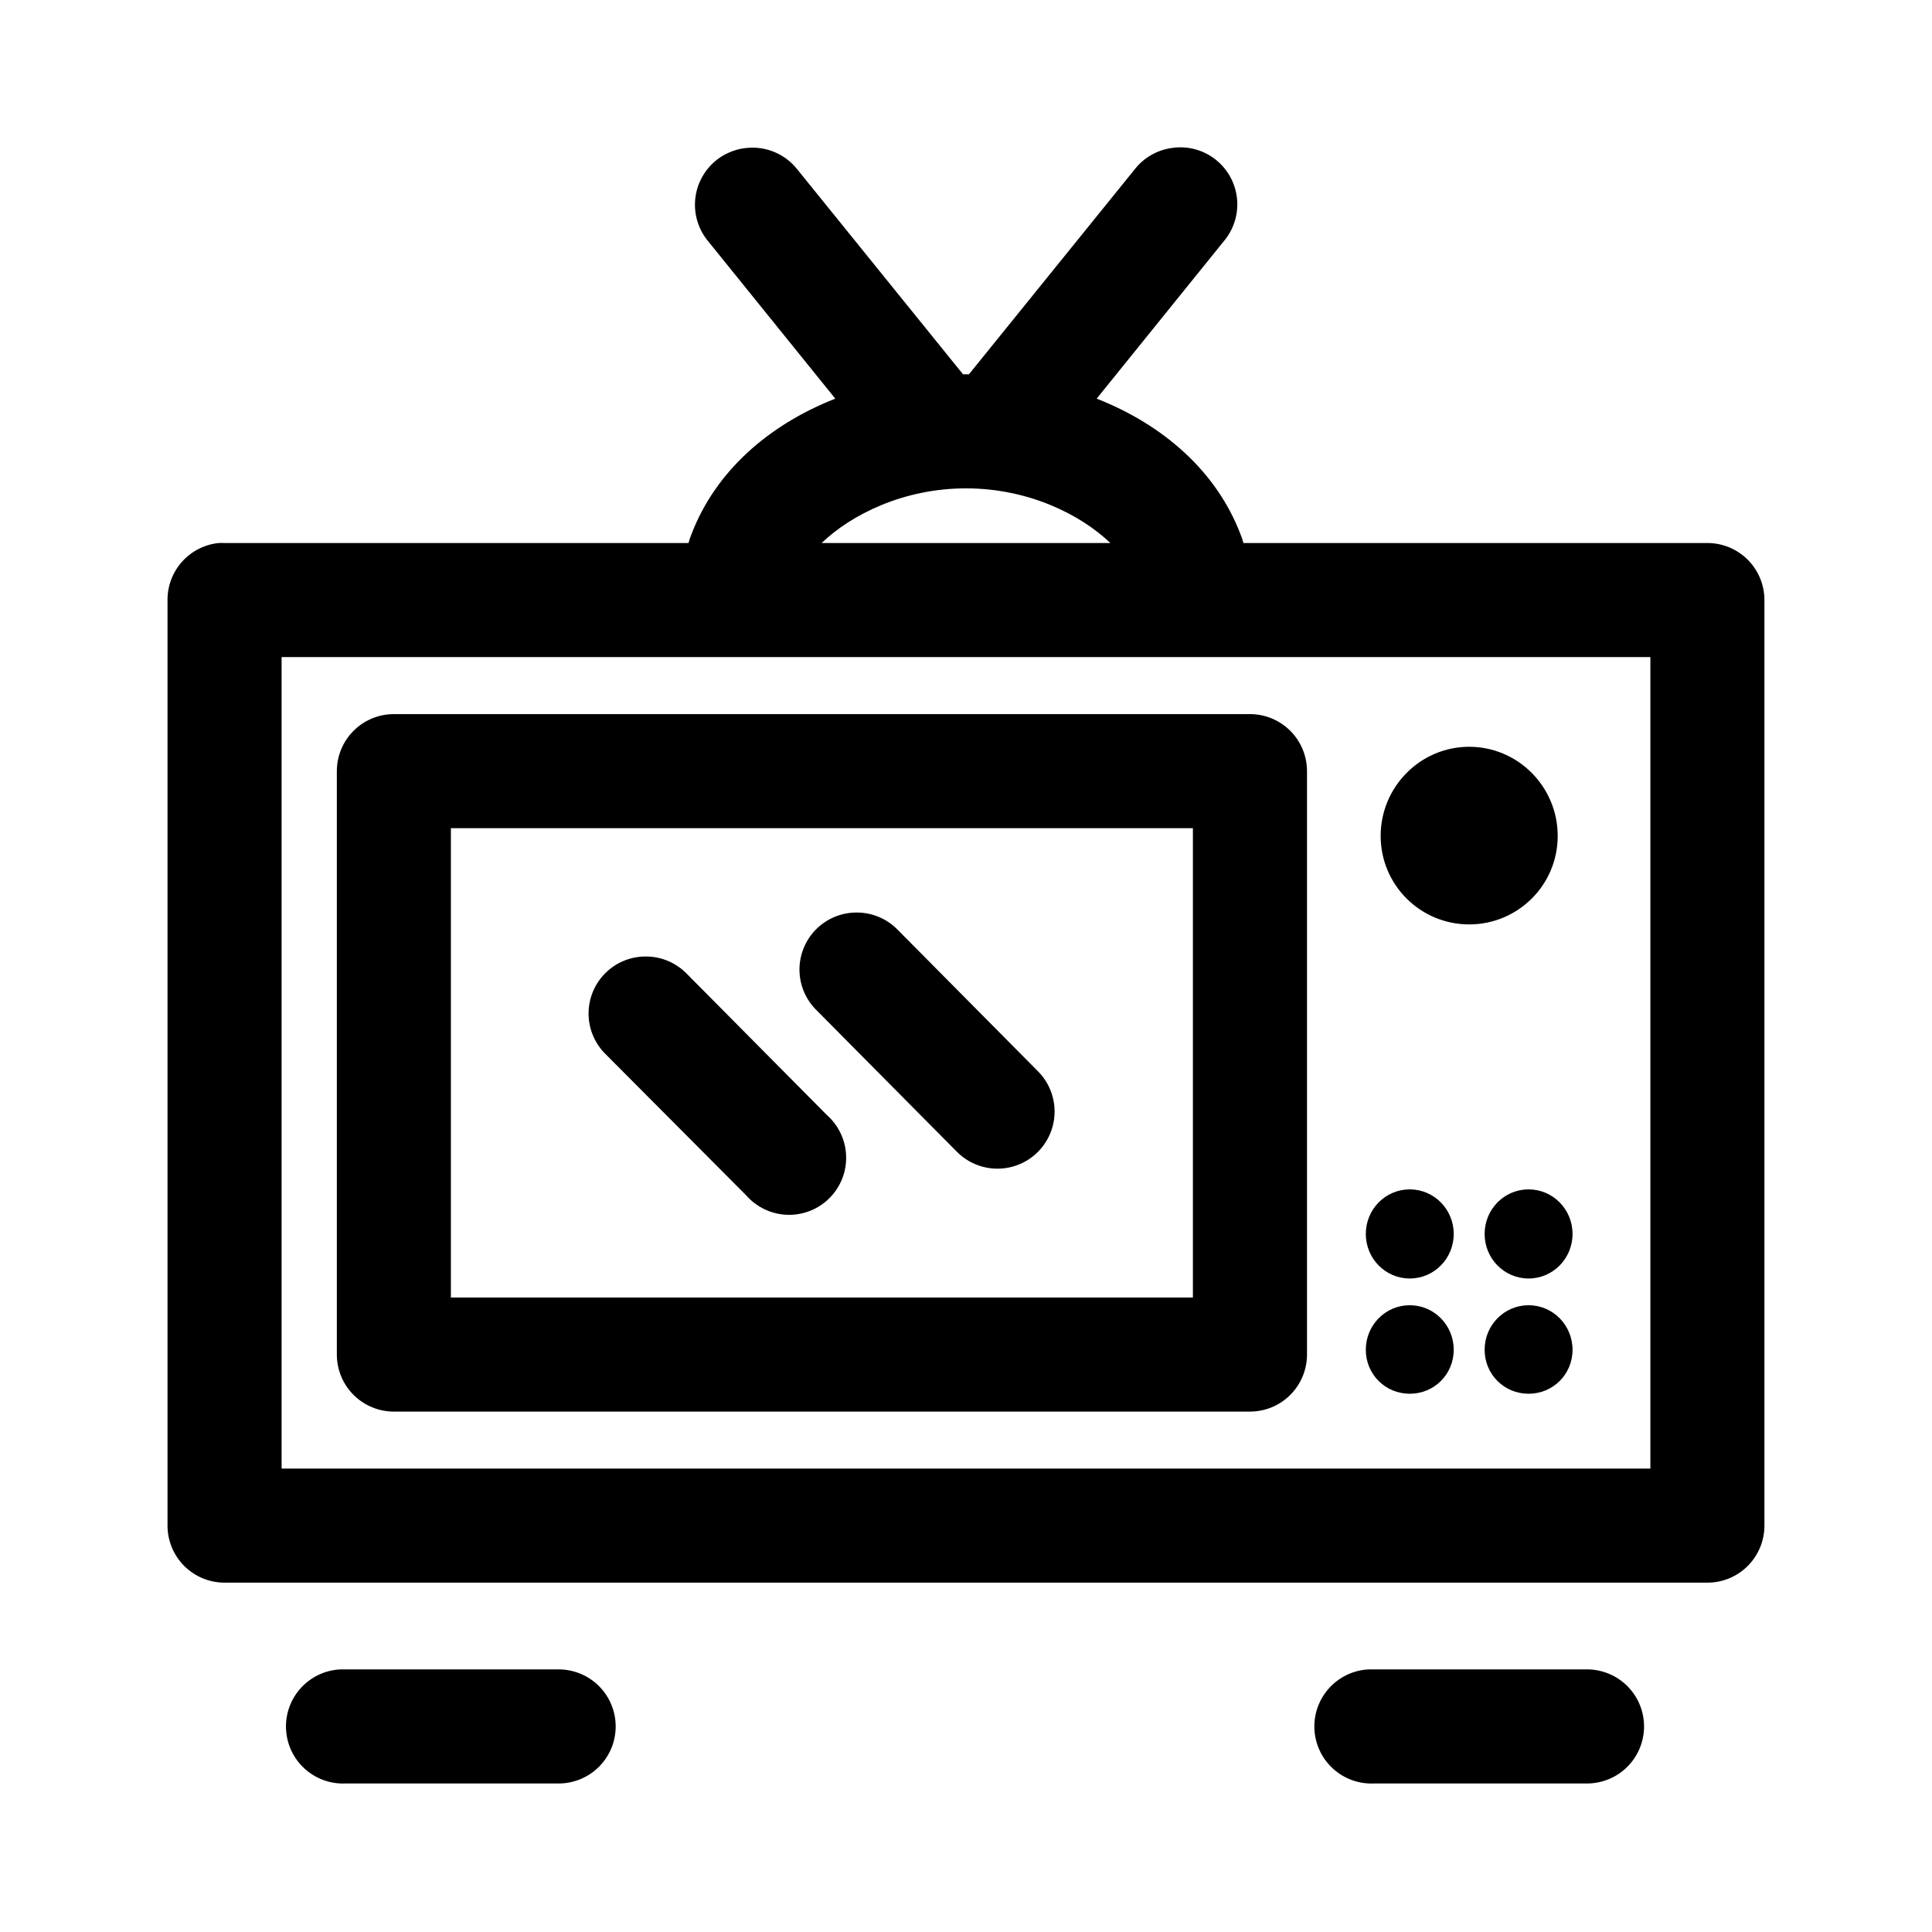 <?xml version="1.0" encoding="UTF-8"?>
<!-- The Best Svg Icon site in the world: iconSvg.co, Visit us! https://iconsvg.co -->
<svg fill="#000000" width="800px" height="800px" version="1.1" viewBox="144 144 512 512" xmlns="http://www.w3.org/2000/svg">
 <path d="m456.36 183.05c-0.582 0.02-1.16 0.07-1.734 0.156-3.918 0.52-7.481 2.555-9.918 5.668l-43.926 54.316h-0.785-0.789l-43.926-54.316c-3.199-4.051-8.246-6.188-13.383-5.668-3.672 0.34-7.098 2.008-9.625 4.695-2.527 2.691-3.984 6.211-4.094 9.898-0.113 3.688 1.125 7.289 3.484 10.125l33.695 41.723c-17.836 7.004-31.781 19.395-38.102 35.895-0.328 0.766-0.59 1.555-0.789 2.363h-122.96c-0.523-0.027-1.051-0.027-1.574 0-3.731 0.391-7.18 2.152-9.684 4.945-2.5 2.793-3.875 6.418-3.856 10.168v245.29c0 4.008 1.594 7.852 4.426 10.688 2.836 2.832 6.68 4.426 10.688 4.426h392.97c4.008 0 7.852-1.594 10.688-4.426 2.832-2.836 4.426-6.68 4.426-10.688v-245.29c0-4.008-1.594-7.852-4.426-10.688-2.836-2.836-6.68-4.426-10.688-4.426h-122.96c-0.195-0.809-0.461-1.598-0.789-2.363-6.32-16.5-20.262-28.891-38.098-35.895l33.691-41.723c2.527-2.988 3.801-6.84 3.547-10.746-0.254-3.902-2.012-7.559-4.906-10.195-2.891-2.637-6.695-4.047-10.605-3.934zm-56.363 90.371c16.566 0 30.387 6.953 38.258 14.484h-76.516c7.867-7.531 21.688-14.484 38.258-14.484zm-181.37 44.711h362.74v215.06h-362.74zm29.754 15.113c-4.008 0.004-7.852 1.594-10.688 4.43-2.832 2.832-4.426 6.676-4.426 10.688v154.61c0 4.008 1.594 7.852 4.426 10.688 2.836 2.832 6.68 4.426 10.688 4.426h226.87c4.008 0 7.856-1.594 10.688-4.426 2.836-2.836 4.426-6.68 4.43-10.688v-154.61c-0.004-4.012-1.594-7.856-4.43-10.688-2.832-2.836-6.68-4.426-10.688-4.43zm284.97 8.66c-12.918 0-23.461 10.582-23.461 23.617 0 13.031 10.543 23.457 23.461 23.457 12.918 0 23.457-10.426 23.457-23.457 0-13.035-10.539-23.617-23.457-23.617zm-269.86 21.57h196.64v124.38h-196.64zm107.69 22.355c-4.059-0.051-7.973 1.531-10.852 4.394-2.879 2.859-4.488 6.762-4.461 10.82 0.027 4.062 1.688 7.941 4.606 10.762l37.156 37.473c3.824 3.824 9.398 5.32 14.625 3.918 5.227-1.398 9.305-5.481 10.707-10.707 1.398-5.223-0.094-10.797-3.922-14.621l-36.996-37.316c-2.828-2.984-6.75-4.691-10.863-4.723zm-55.891 11.652c-4.062-0.055-7.973 1.531-10.852 4.391-2.879 2.863-4.488 6.766-4.461 10.824 0.027 4.059 1.688 7.938 4.606 10.762l37.156 37.312c2.746 3.148 6.672 5.016 10.848 5.164 4.172 0.148 8.223-1.434 11.188-4.379 2.965-2.941 4.578-6.977 4.461-11.152-0.117-4.176-1.961-8.117-5.086-10.887l-37.156-37.469c-2.816-2.891-6.668-4.535-10.703-4.566zm202.31 61.715c-6.457 0-11.648 5.293-11.648 11.809s5.191 11.809 11.648 11.809c6.461 0 11.652-5.293 11.652-11.809s-5.191-11.809-11.652-11.809zm31.488 0c-6.457 0-11.648 5.293-11.648 11.809s5.191 11.809 11.648 11.809c6.461 0 11.652-5.293 11.652-11.809s-5.191-11.809-11.652-11.809zm-31.488 30.703c-6.457 0-11.648 5.289-11.648 11.805 0 6.519 5.191 11.652 11.648 11.652 6.461 0 11.652-5.133 11.652-11.652 0-6.516-5.191-11.805-11.652-11.805zm31.488 0c-6.457 0-11.648 5.289-11.648 11.805 0 6.519 5.191 11.652 11.648 11.652 6.461 0 11.652-5.133 11.652-11.652 0-6.516-5.191-11.805-11.652-11.805zm-314.88 96.508c-4.012 0.188-7.781 1.961-10.48 4.93-2.703 2.969-4.117 6.887-3.926 10.895 0.188 4.008 1.957 7.777 4.926 10.48 2.969 2.703 6.887 4.113 10.895 3.926h56.207c4.047 0.059 7.945-1.512 10.828-4.352 2.879-2.84 4.504-6.719 4.504-10.762 0-4.047-1.625-7.926-4.504-10.766-2.883-2.84-6.781-4.406-10.828-4.352h-56.207c-0.469-0.02-0.941-0.02-1.414 0zm272.53 0c-4.008 0.188-7.777 1.961-10.48 4.93-2.699 2.969-4.113 6.887-3.926 10.895 0.188 4.008 1.961 7.777 4.93 10.48 2.965 2.703 6.887 4.113 10.895 3.926h56.207c4.043 0.059 7.945-1.512 10.824-4.352 2.883-2.84 4.504-6.719 4.504-10.762 0-4.047-1.621-7.926-4.504-10.766-2.879-2.84-6.781-4.406-10.824-4.352h-56.207c-0.473-0.02-0.945-0.02-1.418 0z"/>
</svg>